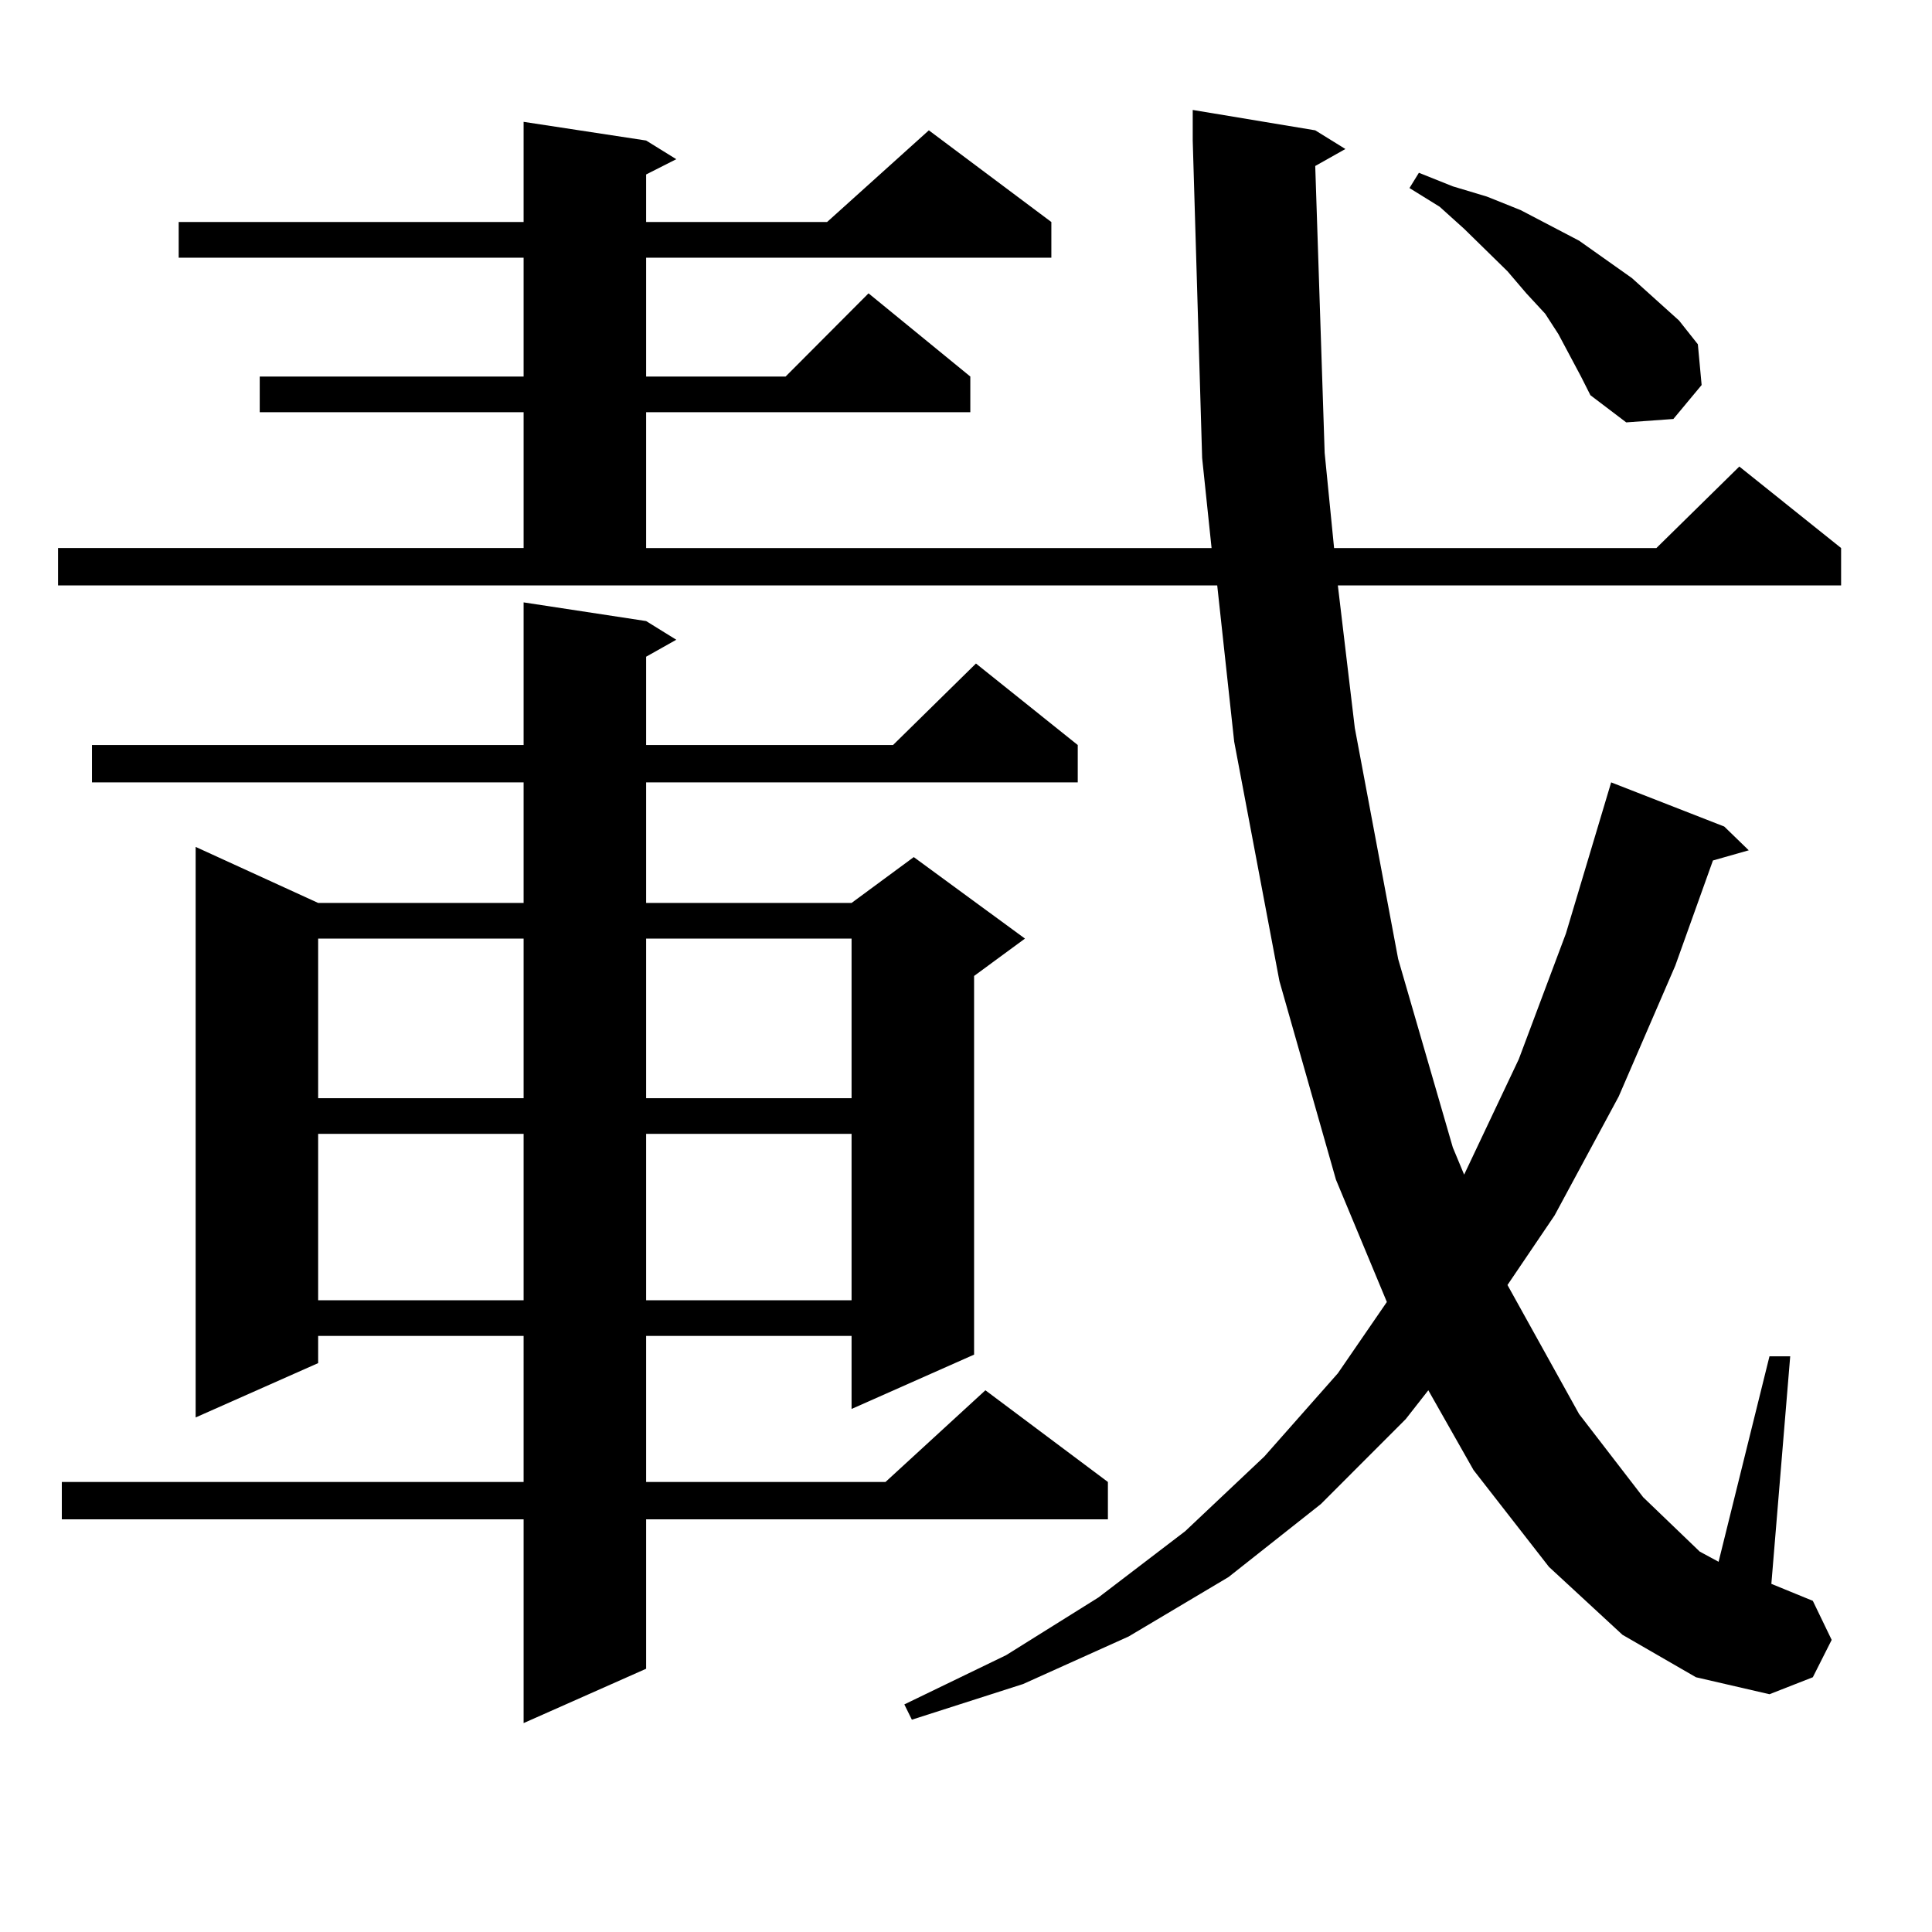 <?xml version="1.0" encoding="utf-8"?>
<!-- Generator: Adobe Illustrator 16.0.0, SVG Export Plug-In . SVG Version: 6.00 Build 0)  -->
<!DOCTYPE svg PUBLIC "-//W3C//DTD SVG 1.1//EN" "http://www.w3.org/Graphics/SVG/1.1/DTD/svg11.dtd">
<svg version="1.1" id="图层_1" xmlns="http://www.w3.org/2000/svg" xmlns:xlink="http://www.w3.org/1999/xlink" x="0px" y="0px"
	 width="1000px" height="1000px" viewBox="0 0 1000 1000" enable-background="new 0 0 1000 1000" xml:space="preserve">
<path d="M680.764,85.914l4.878,148.535l4.878,49.219h166.825l42.926-42.188l52.682,42.188v19.336H692.471l8.78,73.828
	l22.438,119.531l28.292,97.559l5.854,14.063l28.292-59.766l24.39-65.039l23.414-78.223l58.535,22.852l12.683,12.305l-18.536,5.273
	l-19.512,54.492l-29.268,67.676l-33.17,61.523l-24.39,36.035l37.072,66.797l33.17,43.066l29.268,28.125l9.756,5.273l26.341-106.348
	h10.731l-9.756,117.773l21.463,8.789l9.756,20.215l-9.756,19.336l-22.438,8.789v-51.855v51.855l-38.048-8.789l-38.048-21.973
	l-38.048-35.156l-39.023-50.098l-23.414-41.309l-11.707,14.941l-43.901,43.945l-47.804,37.793l-51.706,30.762l-54.633,24.609
	l-57.56,18.457l-3.902-7.91l52.682-25.488l47.804-29.883l44.877-34.277l40.975-38.672l38.048-43.066l25.365-36.914l-26.341-63.281
	l-29.268-102.832l-23.414-123.926l-8.78-80.859H30.048v-19.336h240.97v-70.313H134.436v-18.457h136.582v-61.523H92.485v-18.457
	h178.532V63.063l63.413,9.668l15.609,9.668l-15.609,7.91v24.609h93.656l52.682-47.461l63.413,47.461v18.457H334.431v61.523h72.193
	l42.926-43.066l52.682,43.066v18.457H334.431v70.313h292.676l-4.878-46.582L617.351,72.73V56.91l63.413,10.547l15.609,9.668
	L680.764,85.914z M334.431,321.461l15.609,9.668l-15.609,8.789v45.703h127.802l42.926-42.188l52.682,42.188v19.336H334.431v62.402
	H440.77l32.194-23.73l57.56,42.188l-26.341,19.336v195.996l-63.413,28.125V691.48H334.431v75.586H458.33l51.706-47.461
	l63.413,47.461v19.336H334.431v77.344l-63.413,28.125V786.402H31.999v-19.336h239.019V691.48H164.679v14.063l-63.413,28.125V438.355
	l63.413,29.004h106.339v-62.402H47.608v-19.336h223.409v-73.828L334.431,321.461z M164.679,485.816v82.617h106.339v-82.617H164.679z
	 M164.679,586.891v86.133h106.339v-86.133H164.679z M334.431,485.816v82.617H440.77v-82.617H334.431z M334.431,586.891v86.133
	H440.77v-86.133H334.431z M818.321,194.898l-11.707-21.973l-6.829-10.547l-9.756-10.547l-9.756-11.426l-22.438-21.973
	l-12.683-11.426l-15.609-9.668l4.878-7.91l17.561,7.031l17.561,5.273l17.561,7.031l30.243,15.82l27.316,19.336l24.39,21.973
	l9.756,12.305l1.951,21.094l-14.634,17.578l-24.39,1.758l-18.536-14.063L818.321,194.898z"/>
</svg>
